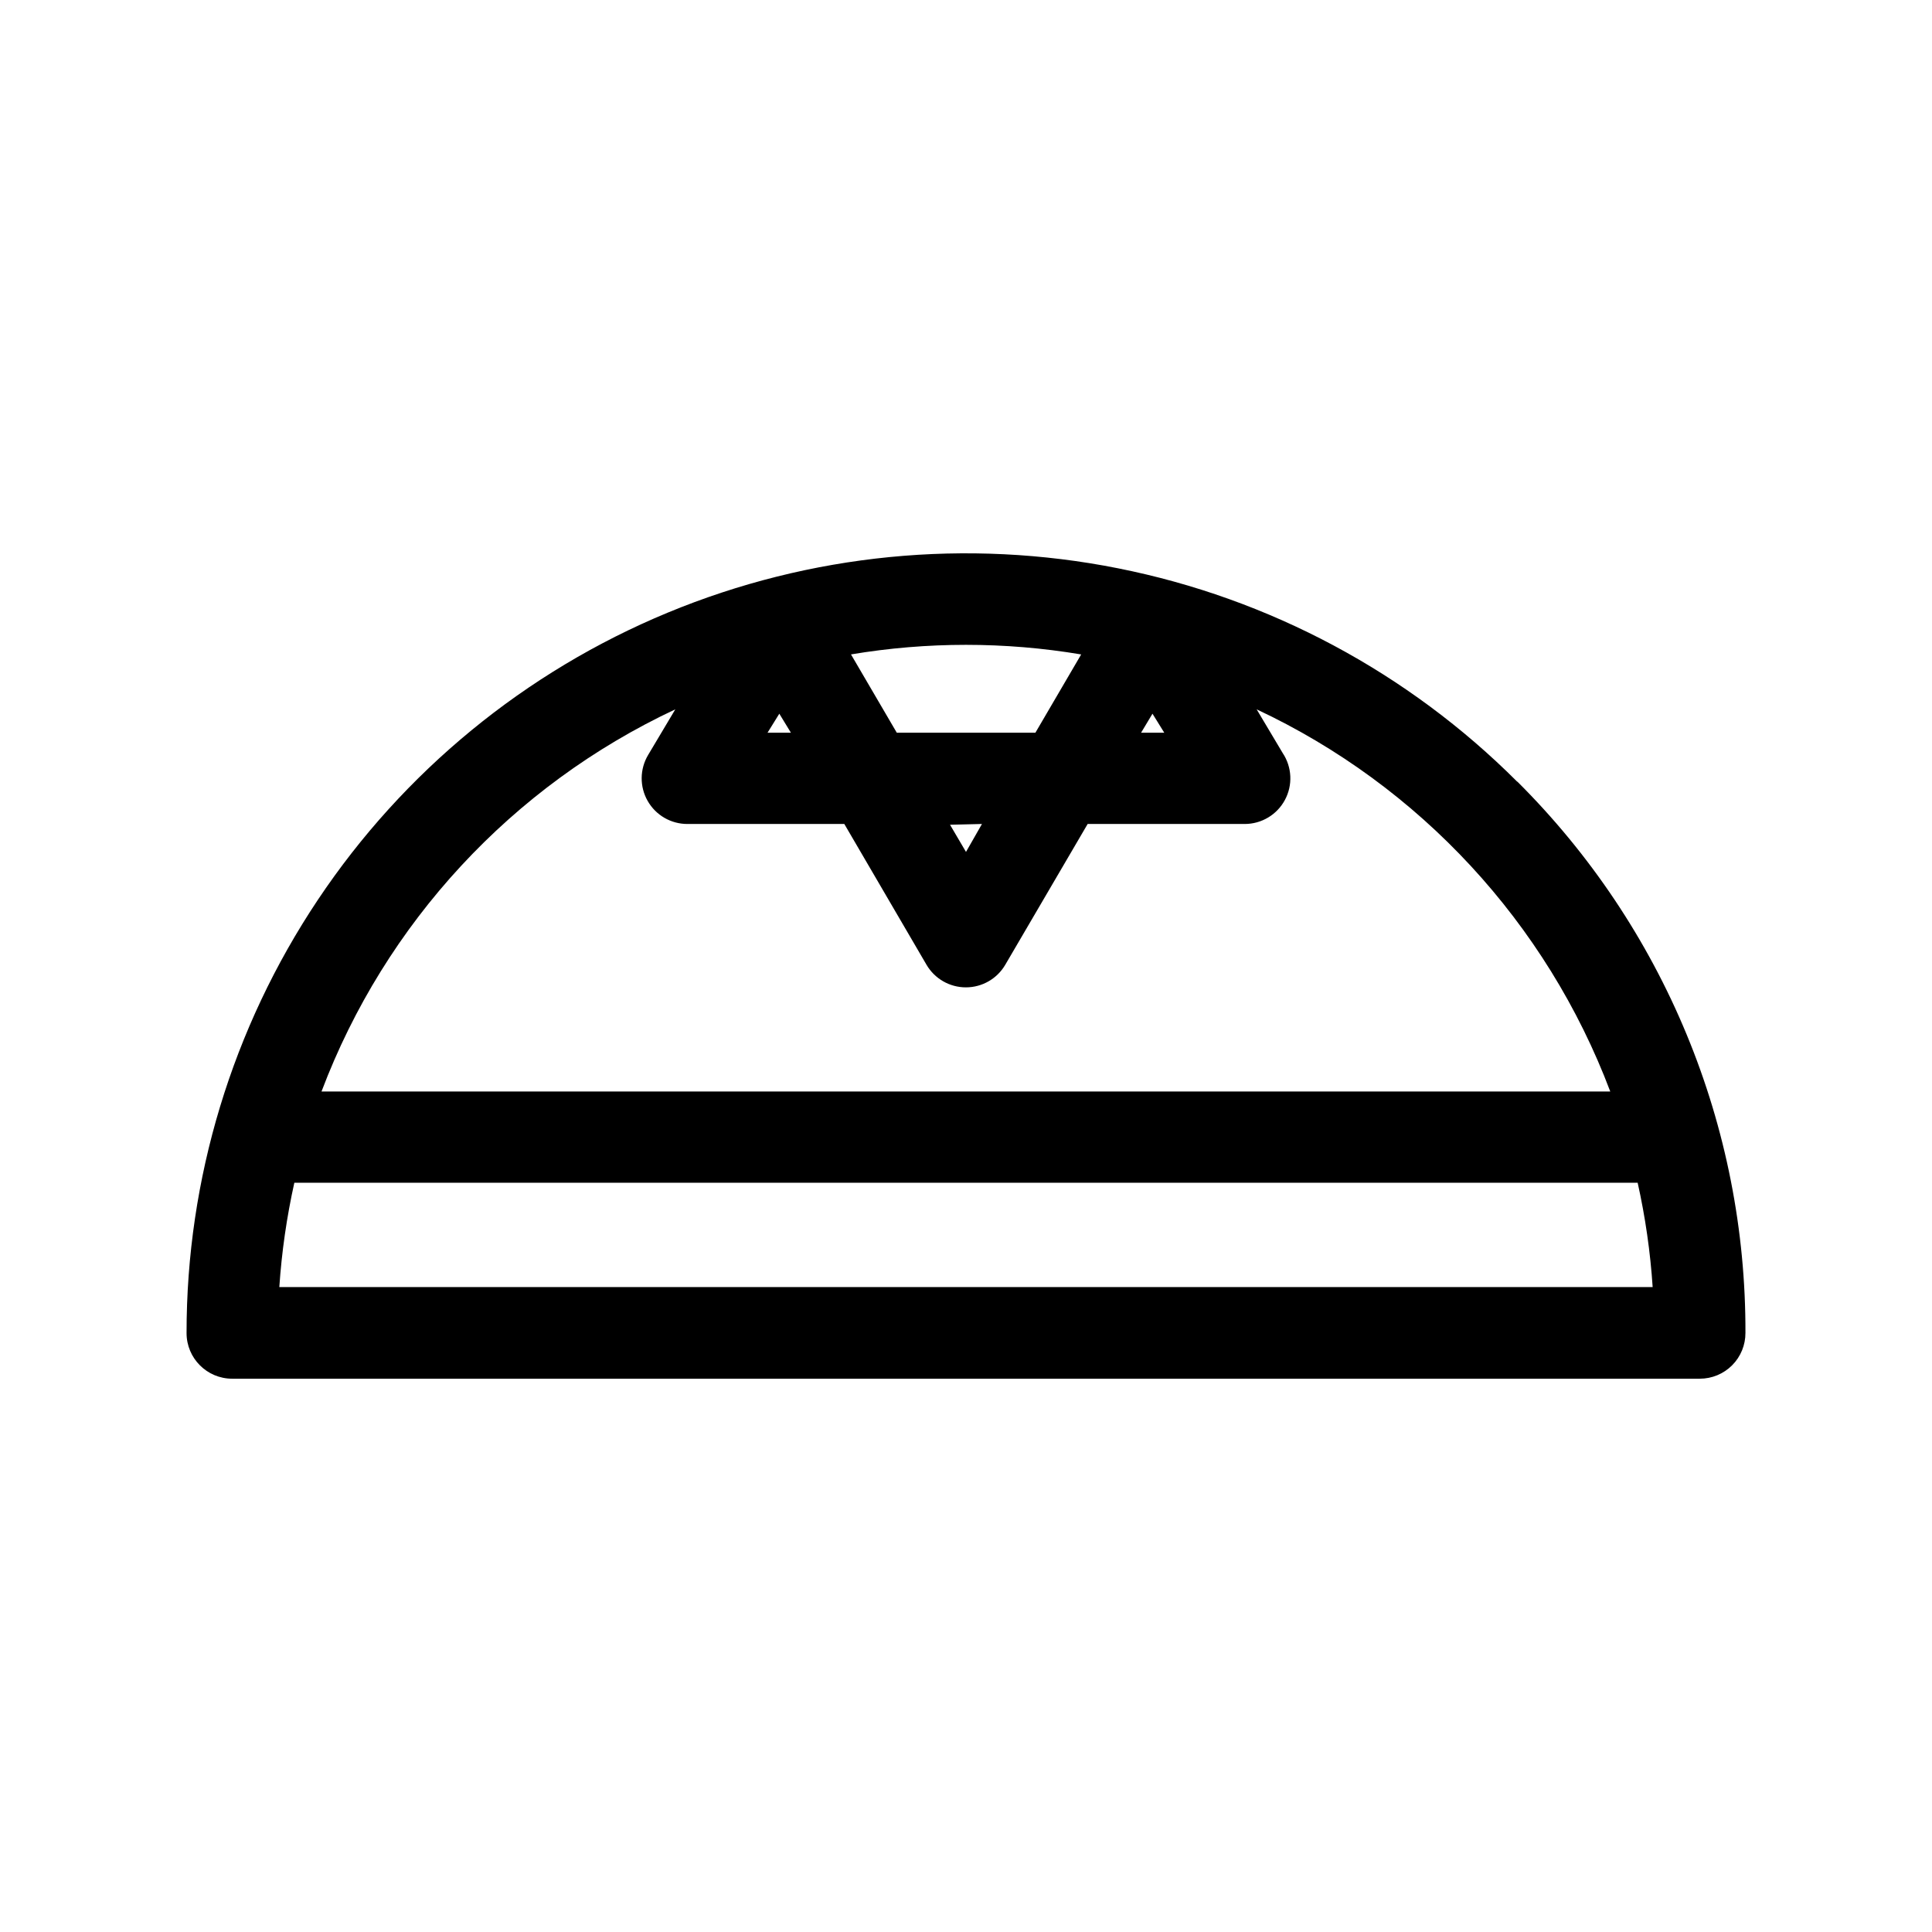 <?xml version="1.0" encoding="UTF-8"?>
<!-- Uploaded to: SVG Repo, www.svgrepo.com, Generator: SVG Repo Mixer Tools -->
<svg fill="#000000" width="800px" height="800px" version="1.1" viewBox="144 144 512 512" xmlns="http://www.w3.org/2000/svg">
 <path d="m546.1 351.18c-28.887-28.906-65.699-48.594-105.78-56.57-40.082-7.977-81.625-3.887-119.38 11.754-37.754 15.641-70.02 42.129-92.715 76.117-22.699 33.984-34.805 73.938-34.785 114.8 0 6.676 5.414 12.09 12.09 12.09h388.94c3.215 0 6.301-1.281 8.566-3.559 2.269-2.277 3.539-5.367 3.523-8.582 0.086-27.141-5.215-54.031-15.594-79.109-10.375-25.078-25.625-47.848-44.863-66.996zm-93.504-13h-6.199l3.023-5.039 3.125 5.039zm-22.066-20.758-12.141 20.758h-36.73l-12.141-20.758v0.004c20.18-3.383 40.781-3.383 60.961 0zm-26.301 44.941-4.231 7.406-4.231-7.203zm-50.383-24.184h-6.445l3.125-5.039 3.074 5.039zm-30.883-6.195-7.203 12.09c-2.234 3.746-2.281 8.402-0.121 12.188 2.16 3.789 6.191 6.117 10.551 6.102h41.562l21.766 37.281c2.164 3.727 6.144 6.016 10.453 6.016s8.289-2.289 10.453-6.016l21.816-37.281h41.613c4.461 0.004 8.562-2.445 10.668-6.379 2.109-3.93 1.883-8.699-0.59-12.414l-6.902-11.586c43.223 20.273 76.84 56.602 93.707 101.27h-341.53c16.879-44.672 50.516-81 93.758-101.27zm-104.94 153.11c0.625-9.309 1.957-18.555 3.981-27.66h355.99c2.031 9.102 3.363 18.352 3.977 27.66z" fill-rule="evenodd"/>
</svg>